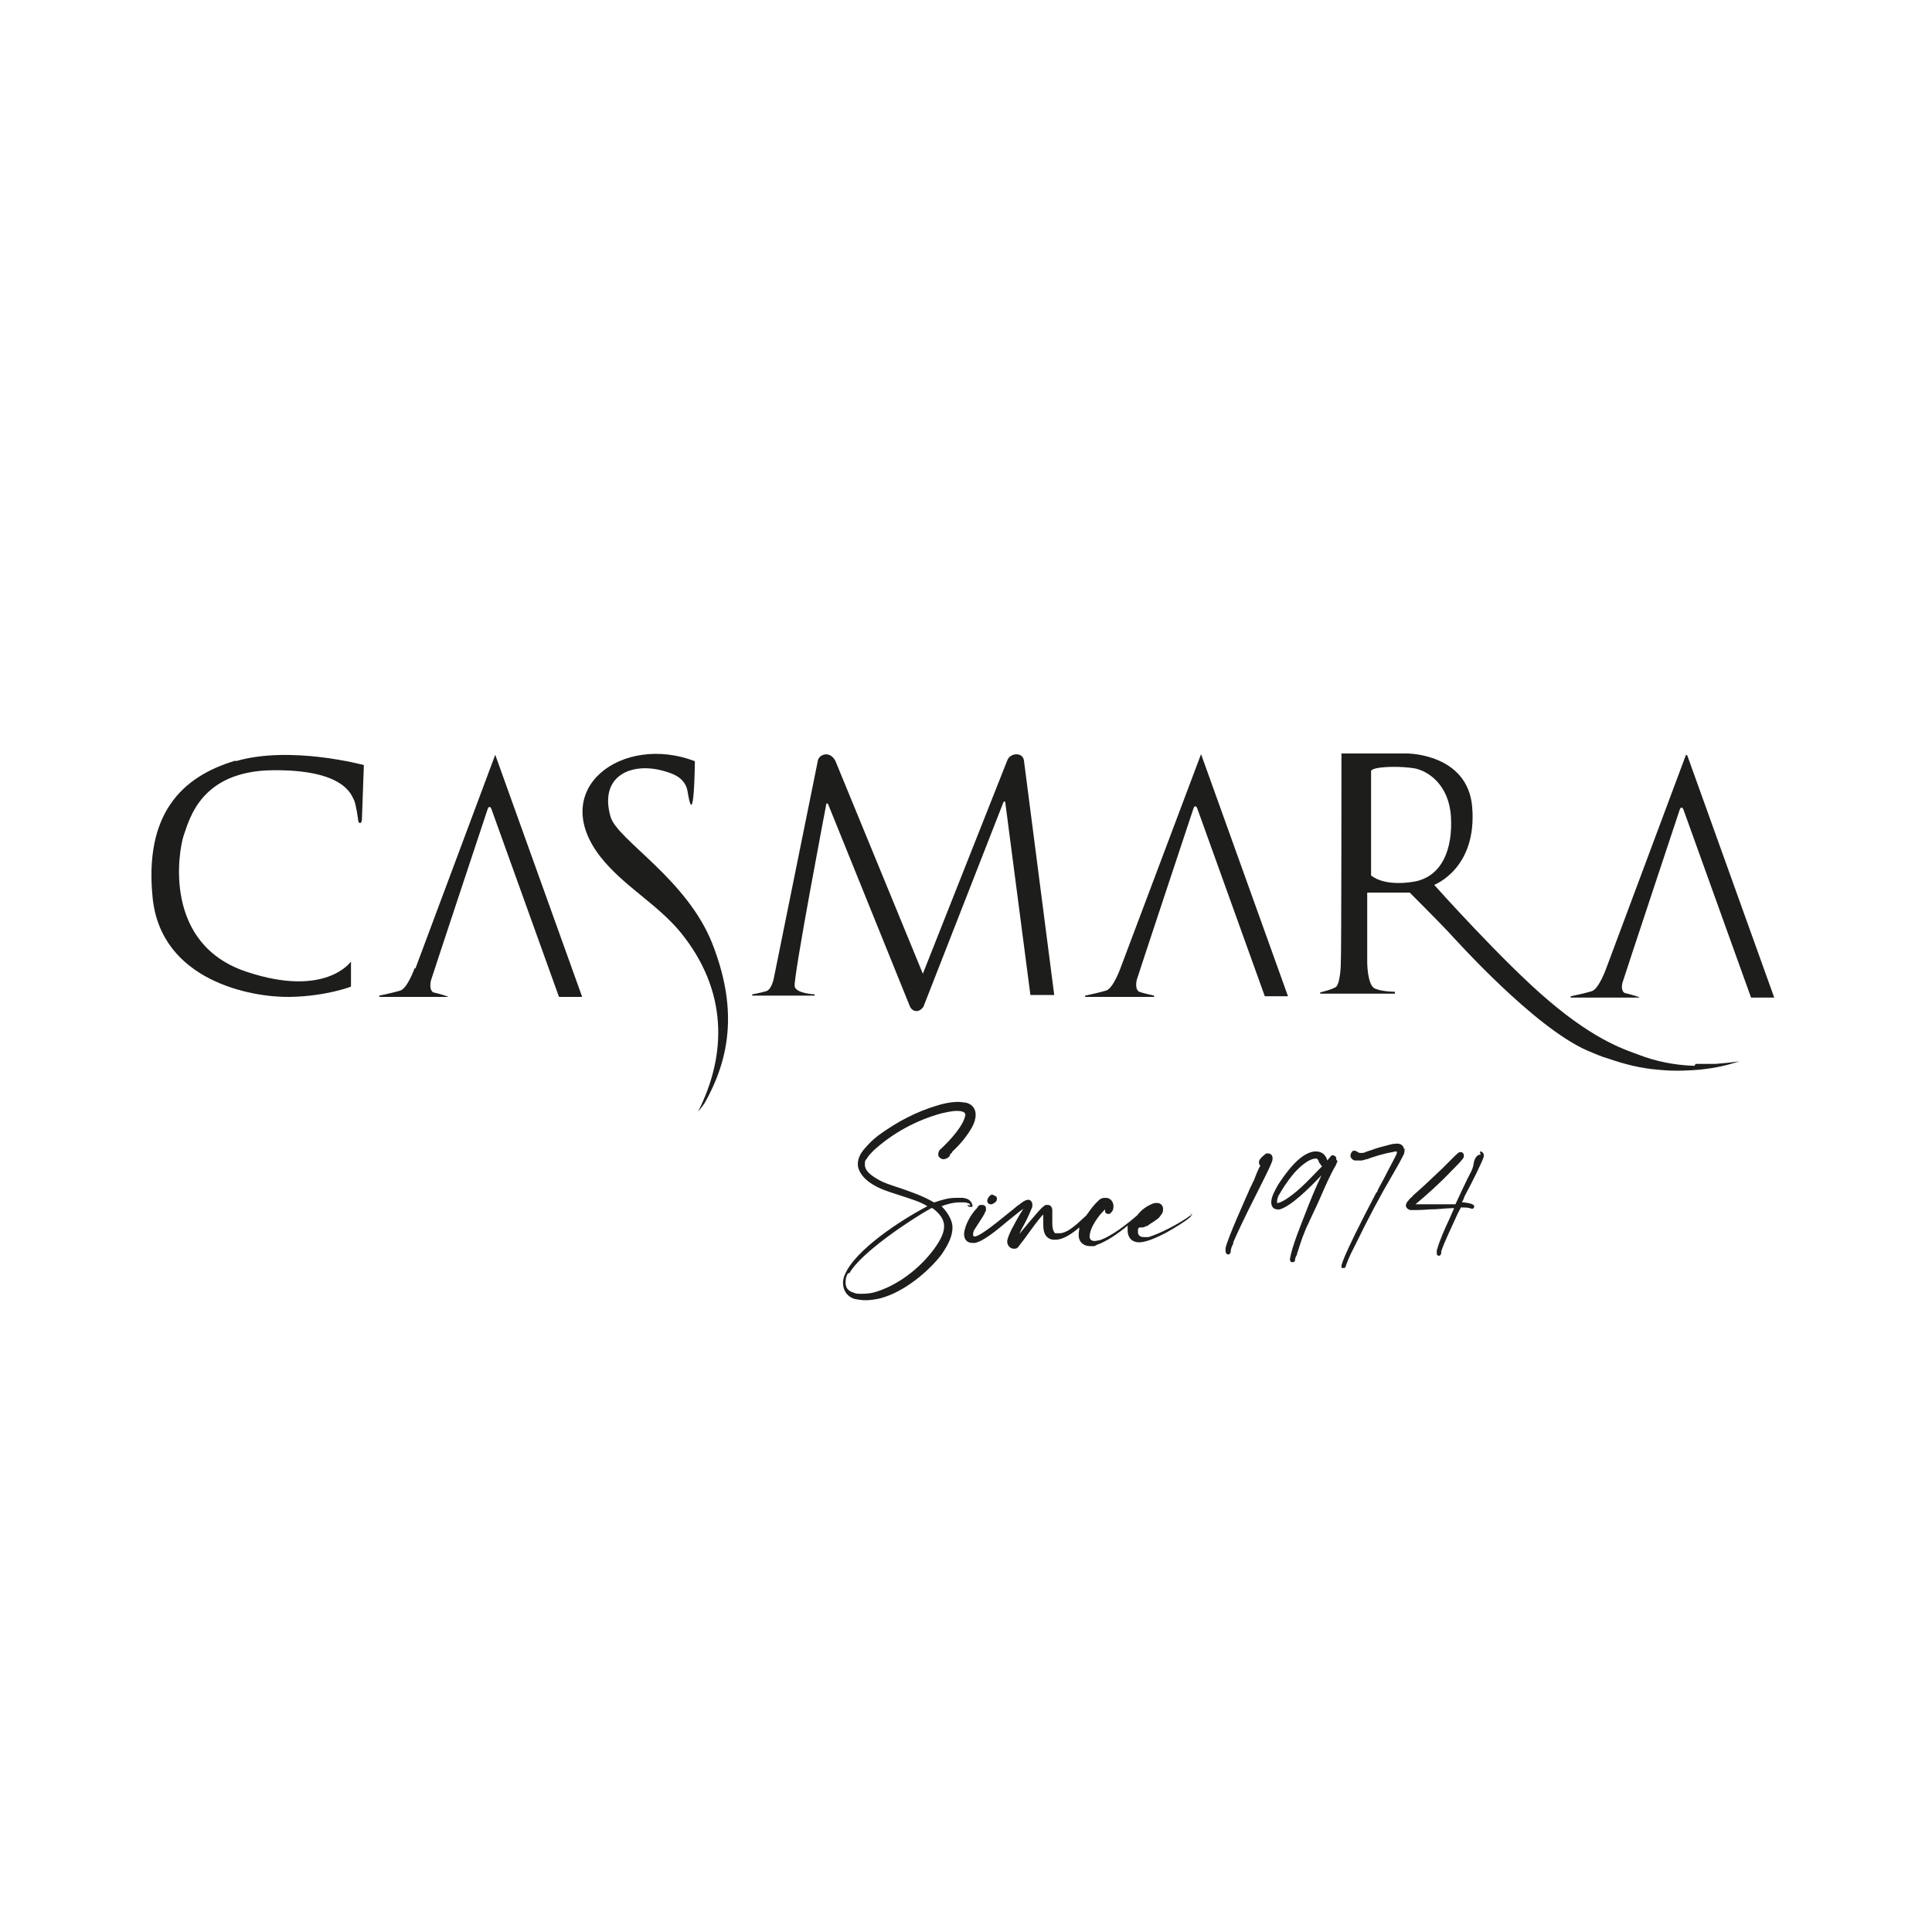 <?xml version="1.0" encoding="UTF-8"?> <svg xmlns="http://www.w3.org/2000/svg" xmlns:xlink="http://www.w3.org/1999/xlink" id="_Слой_1" data-name="Слой_1" version="1.1" viewBox="0 0 300 300"><defs><style> .st0 { fill: none; } .st1 { fill: #1d1d1b; } .st2 { clip-path: url(#clippath); } </style><clipPath id="clippath"><rect class="st0" x="-.1" y="96.9" width="299.1" height="124.9"></rect></clipPath></defs><g class="st2"><path class="st1" d="M36.6,118.1c-8.5,2.5-14.2,8.4-12.9,21.3,1.3,12.9,15.3,15.5,21.3,15.4,5.7-.1,9.5-1.6,9.5-1.6v-3.9s-3.9,5.7-16.2,1.6c-13-4.3-10.6-18.6-9.8-21.1.9-2.5,2.6-10.1,13.9-10.2,11.3-.1,12.2,4,12.6,4.7.3.7.6,2.9.6,2.9,0,.8.6.8.6,0l.3-8.4s-11.4-3.1-19.9-.6"></path><path class="st1" d="M126.5,154.4s-2.8-.1-3.1-1.2c-.3-1.1,4.9-28.3,4.9-28.3,0-.2.2-.2.3,0l12.7,31.4s.3.7,1,.7,1.1-.7,1.1-.7l12.4-31.7c.1-.2.3-.2.3,0l3.9,29.9h3.7l-4.7-36.4c-.2-1.4-2.2-1.2-2.6,0l-13.1,33.1-13.6-33.1c-1-1.7-2.6-.8-2.7,0l-6.8,33.6s-.3,1.9-1.2,2.2c-1,.3-2.2.5-2.2.5v.2h9.7v-.2Z"></path><path class="st1" d="M261.8,117.2l-12.4,33.2s-1.1,3.1-2.2,3.5c-.9.3-3.3.8-3.3.8v.2h10.7c0-.1-1.8-.6-2.3-.7-.6-.3-.5-1.3-.3-1.8.2-.7,8.8-26.6,8.8-26.6,0,0,.1-.4.3-.4s.3.3.3.3l10.5,29.2h3.6l-13.5-37.6Z"></path><path class="st1" d="M64.4,150.3s-1.1,3.1-2.2,3.5c-.9.3-3.3.8-3.3.8v.2h10.7c0-.1-1.8-.6-2.3-.7-.6-.3-.5-1.3-.4-1.8.2-.7,8.8-26.6,8.8-26.6,0,0,.1-.4.3-.4s.3.3.3.3l10.5,29.2h3.6l-13.5-37.6-12.4,33.2Z"></path><path class="st1" d="M94.8,126.8c-1.8-6.3,3.2-8.5,8.2-7.1,1.4.4,3.5,1,3.8,3.4,1,6.1,1.1-4.7,1.1-4.9-11.2-4.3-22.9,4.2-14.7,14.8,3.6,4.6,8.8,7.3,12.5,11.8,7.3,9,7.2,18.9,2.7,27.8,0,0,.4-.4,1-1.3,4.2-7.4,5-15.1,1.2-24.8-4-10.1-14.8-16.1-15.8-19.7"></path><path class="st1" d="M263.1,165.5c-3.1-.1-6-.7-8.6-1.7-1.8-.7-6.5-2-14-8.4-7-5.9-17.8-18-17.8-18,0,0,6.7-2.5,5.9-12.1-.7-8.3-10.1-8.3-10.1-8.3h-10.2s0,31.8-.1,32.5c0,1.1-.2,3.2-.7,3.7-.4.4-2.5.9-2.5.9v.2h11.6v-.3s-2,0-3.1-.5c-1.2-.5-1.2-4.1-1.2-4.1v-10.8h6.6s4.5,4.5,5.9,6c1.4,1.5,13.3,14.8,21.6,18.5,1.2.5,2.3,1,3.4,1.3,2.6.9,5.1,1.5,7.6,1.7,2.9.3,5.1.1,6.5,0,2.8-.3,4.3-.7,6.2-1.3-1.4.2-2.4.3-3.7.4-.9,0-1.9,0-3.1,0M212.9,136v-16.3s0-.2.8-.4c1.4-.3,4-.3,5.9,0,2.2.4,5.4,2.6,5.7,7.5.3,4.9-1.3,9.3-5.7,10.1-4.8.8-6.6-.9-6.6-.9Z"></path><path class="st1" d="M179.2,154.6s-1.8-.4-2.3-.6c-.6-.3-.5-1.3-.4-1.8.2-.7,8.8-26.6,8.8-26.6,0,0,.1-.4.3-.4s.3.3.3.3l10.5,29.2h3.6l-13.5-37.6-12.5,33.2s-1.1,3.1-2.2,3.5c-.9.3-3.3.8-3.3.8v.2h10.7Z"></path><path class="st1" d="M150.2,187.1c0,.1.2.3.4.3h.4v-.3c-.3-.9-.9-1-1.5-1.1-.3,0-.7,0-1.1,0-1.1,0-2.1.3-3.3.7h0c0,0,0,0-.1,0s0,0,0,0h0c-1.5-.9-3.2-1.5-4.9-2.1-1.5-.5-2.9-.9-4-1.6-1.2-.7-1.8-1.4-1.8-2.1s0-.6.3-1c.3-.5.7-.9,1.1-1.3,3-2.7,6.5-4.6,10.4-5.7.5-.1,1.6-.4,2.5-.4,1.3,0,1.3.5,1.3.6h0c-.2,1.6-2.4,4-3.7,5.2-.4.3-.5.6-.5.9s0,.4.2.5c.1.2.4.3.6.3.4,0,.9-.3,1-.6,0-.2.2-.3.3-.4,0,0,0,0,.1-.2,1.4-1.3,2.3-2.5,3-3.7.4-.7.6-1.4.6-2,0-1-.6-1.7-1.6-1.9-.3,0-.7-.1-1.1-.1-1.2,0-2.5.3-3.4.6-3,.9-6,2.4-9,4.6-.8.6-1.5,1.3-2.1,2-.8.9-1.1,1.7-1.1,2.5s.6,1.9,1.7,2.7c1.4,1.1,3.3,1.6,5.1,2.2,1.5.5,2.9.9,4,1.6-4.2,2.2-11.2,6.8-12.8,10.6-.2.4-.3.9-.3,1.3,0,1,.5,2.1,1.8,2.5.5.1,1.1.2,1.7.2s1.5-.1,2.3-.3c3.8-1,7.6-4.3,9.5-6.8,1.1-1.6,1.7-2.9,1.7-4.2s-1-2.6-1.7-3.3c.8-.3,1.8-.6,2.9-.6s.7,0,1.1.1c.3,0,.4.2.5.4M131.9,197.7c1.7-3.1,9.3-8.2,12.7-10.1h0s0,0,0,0c0,0,.1,0,.2,0,1.2.9,1.8,1.8,1.8,2.8s-.5,2.1-1.6,3.6c-2.3,3.1-5.7,5.6-9,6.6-.6.2-1.4.3-2.1.3s-1,0-1.4-.2c-1.1-.3-1.2-1.1-1.2-1.6s.1-1,.4-1.4Z"></path><path class="st1" d="M154.1,185.5c-.3,0-.4.2-.5.3,0,0,0,0,0,0-.2.2-.3.5-.3.7s.2.5.5.5.2,0,.2,0h0c.7-.3.8-.6.8-.8s0-.4-.3-.5c-.2-.1-.3-.2-.5-.2"></path><path class="st1" d="M185.2,188.6c0,0-.2,0-.3.1-1.6,1.2-4.8,2.9-6.6,3.4-.2,0-.4,0-.6,0-.7,0-1-.3-1-.8s0-.5.2-.7c0,0,.2,0,.3,0,.2,0,.5,0,.7-.2h.2c.5-.4,1.1-.7,1.6-1.1.3-.2.5-.5.7-.8h0c.2-.3.2-.5.2-.8,0-.5-.4-.9-.9-.9s-.4,0-.7.1c-1,.4-1.8,1-2.4,1.8-1.5,1.3-4,3.3-5.9,3.9-.2,0-.5.1-.7.1-.5,0-.8-.2-.8-.7h0c0-1.4,1.5-3.4,2.4-4.2h0c0,.1,0,.2,0,.3,0,.3.3.4.5.4s.3,0,.4-.2c.3-.2.4-.6.4-1,0-.6-.4-1.3-1.2-1.3s-.9.2-1.6.9c-.4.4-.9,1.1-1.4,1.8,0,0-.1.1-.2.2-.9.8-2.6,2.6-4,2.6s-.5,0-.7-.1c-.1,0-.4-.4-.4-1.5s0-.7,0-1c0-.2,0-.5,0-.7v-.2h0c0-.6-.3-.9-.7-.9s-.4,0-.6.2c-.4.2-1.1,1.1-2.4,2.6-.5.6-1,1.2-1.4,1.7.2-.5.5-1.1.8-1.6.5-.9.9-1.9,1.2-2.6h0c0-.1,0-.2,0-.4,0-.3-.2-.6-.5-.7h0s0,0,0,0c0,0,0,0-.1,0h0c-.5,0-1,.4-1.5.8,0,0-.2.1-.3.2-.2.2-.6.5-1.1.9-1.6,1.3-4.5,3.7-5.4,3.8h-.1c0,0-.2,0-.2-.3s.1-.7.3-.9c.3-.5.6-.9.9-1.4.2-.3.4-.6.6-1,0,0,0,0,0-.1,0,0,.2-.2.2-.4,0,0,0-.2,0-.2,0-.4-.2-.6-.6-.6s-.5,0-.8.5c-.9.9-1.9,2.6-2,4h0c0,.9.5,1.4,1.3,1.4s.3,0,.4,0h0c1.4-.3,3.4-2,5.2-3.5.9-.7,1.7-1.4,2.3-1.8-.1.2-.3.5-.5.8-.8,1.4-1.9,3.3-2,4.2h0s0,0,0,0c0,0,0,0,0,.1,0,.6.5,1.1,1,1.1s.6-.1.8-.4c.4-.5,1.1-1.4,1.8-2.4.8-1.1,1.7-2.3,2-2.5,0,0,0,0,0,0,0,.1,0,.2,0,.4h0c0,.2,0,.3,0,.5,0,.2,0,.4,0,.6,0,.8.1,1.8.9,2.2.3.2.6.2,1,.2,1.2,0,2.5-.9,3.7-1.9,0,.3-.1.7-.1,1v.2h0c0,1.1.8,1.7,1.8,1.7s.6,0,1-.2c1.5-.5,3.4-1.8,4.8-3,0,.2,0,.4,0,.7,0,1.4.9,1.9,1.7,1.9h.1c1.3,0,3.2-1,4.2-1.5,1.4-.8,2.9-1.7,3.7-2.4h0c.1-.1.2-.2.2-.3,0-.2-.1-.3-.3-.3"></path><path class="st1" d="M197.6,179.8c0-.4-.3-.7-.7-.7s-.3,0-.4.1h0c-.4.3-.8.6-1,1.1,0,.1,0,.2,0,.3,0,.2.1.3.2.4-.4.7-.7,1.5-1,2.3-.2.3-.3.7-.5,1-1,2.3-3.5,7.8-3.9,9.5,0,.2,0,.3,0,.4,0,.5.3.6.4.6.2,0,.4-.2.4-.4,0-.5.2-.9.4-1.3v-.2c1.4-3.2,3-6.3,4.2-8.7,0,0,.1-.2.2-.4,1-2,1.7-3.4,1.7-3.8h0Z"></path><path class="st1" d="M207.5,180.1c0,0,0-.1,0-.2,0-.3-.3-.5-.5-.5s-.3,0-.4.2l-.5.6c-.2-.8-.8-1.4-1.7-1.4s-.2,0-.3,0c-1.7.2-3.5,1.9-5.6,5.1-.5.9-1.1,1.9-1.1,2.8h0c0,.7.4,1.1,1,1.1s.2,0,.3,0h0c1.8-.5,4.7-3.4,6.5-5.3-.9,1.9-1.7,3.8-2.5,5.9h0c-.7,1.8-2.1,5.2-2.4,7.1h0c0,.4.2.5.4.5s.4-.1.4-.4c0-.3.2-.6.3-.8,0-.1,0-.2.1-.4h0c.5-1.6,1-3.1,1.7-4.5.2-.4.4-.9.6-1.3.4-.8.8-1.7,1.2-2.6.7-1.6,1.5-3.5,2.5-5.2,0-.2.2-.4.2-.5M198.3,186.8s0,0,0,0c0,0,0,0,0-.2,0-.4.2-1,.4-1.2.2-.4,1.1-1.9,2.3-3.3,1.2-1.3,2.3-2.1,3.2-2.2h.1c.2,0,.3,0,.5.5,0,0,0,.2.2.3,0,0,.1.3.3.4l-.5.5c-.9.9-1.8,1.9-2.8,2.8-1.2,1.1-2.8,2.3-3.6,2.4h0Z"></path><path class="st1" d="M218,178.4c-.1-.6-.6-.9-1.3-.8-.6,0-1,.2-1.5.3-.8.2-1.5.4-2.3.7-.3.1-.7.2-1.1.4,0,0-.1,0-.1,0,0,0,0,0,0,0-.5.1-.8,0-1-.2-.1,0-.3-.2-.5-.1-.1,0-.2,0-.3.2-.1.1-.2.3-.2.6,0,.3.4.7.7.7h0c.4,0,.7,0,1,0,.2,0,.4-.1.8-.2.2,0,.3-.1.6-.2.9-.3,1.6-.5,2.4-.7l1.5-.3c.1,0,.2,0,.2,0,0,0,0,.1,0,.3-.3.7-1.2,2.3-1.9,3.7-.4.8-.9,1.6-1.1,2.1,0,0,0,.2-.2.3-5.6,10.7-5.4,11.3-5.4,11.5,0,0,0,.2.1.2.1,0,.2,0,.3,0,.2,0,.3-.3.3-.4.5-1.4,1-2.3,1.7-3.7h0c1.7-3.5,3.6-7.1,5.6-10.5.4-.7,1-1.7,1.6-2.9.2-.3.2-.7.2-1.1"></path><path class="st1" d="M229.9,179.3c0,0-.1,0-.2,0-.6.2-.8.9-.9,1.5,0,.3-.2.7-.3,1-.9,1.7-1.7,3.5-2.5,5.2h0c0,0,0,0,0,0,0,0,0,0,0,0-.4,0-.8,0-1.1,0-.7,0-1.4,0-2.1,0-.7,0-1.4,0-2.1,0s-.6,0-.9,0c1.9-1.6,3.7-3.2,5.7-5.3,0,0,.2-.2.3-.3.5-.5,1.2-1.2,1.5-1.7,0,0,0-.2,0-.3,0-.3-.2-.5-.5-.5h-.1c-.1,0-.3.1-.9.7-.6.6-1.2,1.2-1.8,1.8-1.4,1.3-2.7,2.6-4.2,3.9-.2.2-.4.3-.5.5-.2.2-.4.3-.5.5-.3.3-.5.6-.5.9s.3.6.7.7h.4c.5,0,1.4,0,2.5-.1,1.3,0,2.8-.2,3.6-.2s.2,0,.3,0c-.2.5-.5,1.1-.7,1.6-.8,1.7-1.6,3.5-2,5,0,0,0,0,0,0,0,.1,0,.2,0,.4,0,.3.2.4.3.4h0s0,0,0,0c.3,0,.4-.3.4-.5,0,0,0-.1,0-.2h0c.5-1.5,1.5-3.5,2.3-5.3.2-.5.5-1,.7-1.4,0-.1,0-.1.1-.1h.2c.5,0,1,0,1.4.2h0s0,0,.1,0c.1,0,.3-.1.3-.3v-.2c0,0-.1-.1-.1-.1-.5-.3-1-.3-1.5-.4,0,0-.2,0-.3,0,.1-.2.3-.5.4-.9,1.4-2.6,2.8-5.5,3-6.2,0,0,0-.2,0-.2,0-.3-.2-.6-.6-.6"></path></g></svg> 